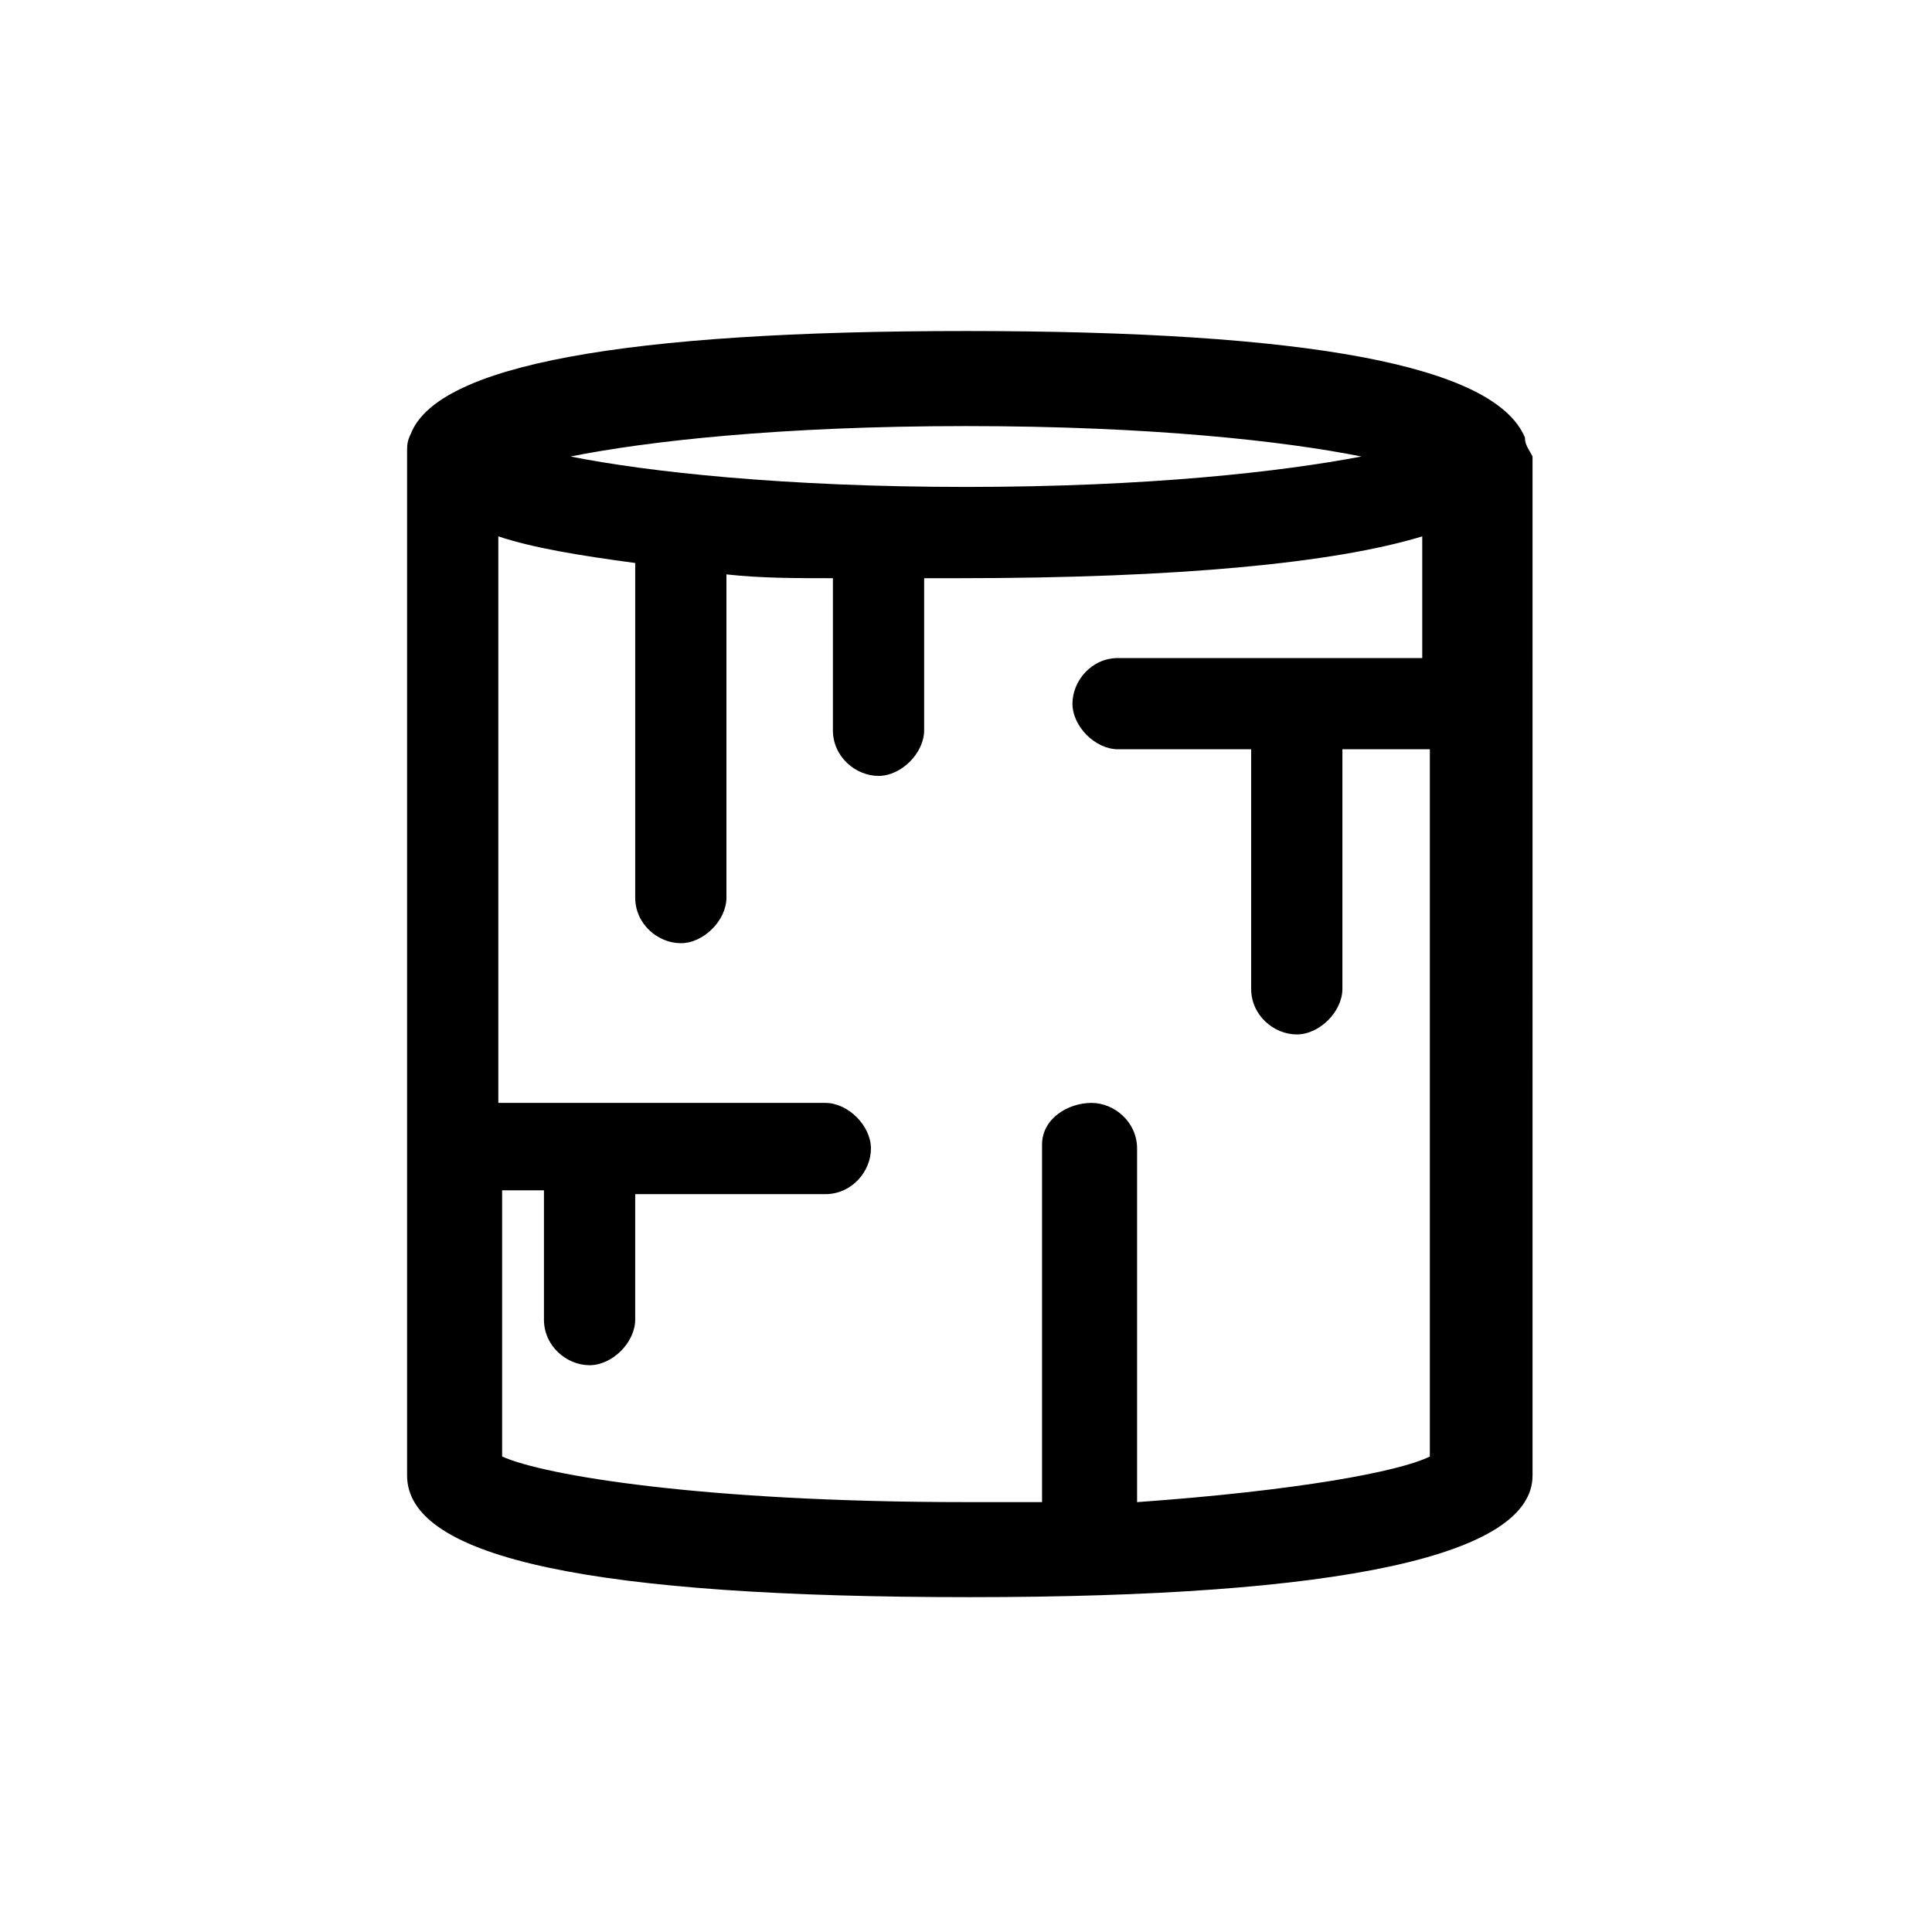 <?xml version="1.0" encoding="UTF-8"?>
<!-- Uploaded to: SVG Repo, www.svgrepo.com, Generator: SVG Repo Mixer Tools -->
<svg fill="#000000" width="800px" height="800px" version="1.1" viewBox="144 144 512 512" xmlns="http://www.w3.org/2000/svg">
 <path d="m548.12 259.94c-1.008 0-1.008 0 0 0-8.059-19.148-57.434-28.215-148.12-28.215-90.688 0-140.06 9.07-147.11 27.207-1.008 2.016-1.008 3.023-1.008 5.039v271.05c0 22.168 50.383 32.242 149.13 32.242 98.746 0 149.13-11.082 149.13-32.242l-0.004-270.05c-1.008-2.016-2.016-3.023-2.016-5.035zm-148.12-3.023c49.375 0 84.641 4.031 104.79 8.062-21.16 4.031-56.426 8.062-104.79 8.062s-84.641-4.031-104.79-8.062c20.152-4.035 55.418-8.062 104.79-8.062zm45.34 285.16v-93.707c0-7.055-6.047-12.09-12.09-12.09-6.047-0.004-13.098 4.027-13.098 11.078v94.715h-20.152c-69.527 0-111.85-7.055-122.93-12.09v-70.535h11.082v34.258c0 7.055 6.047 12.09 12.09 12.09 6.047 0 12.09-6.047 12.09-12.09l0.004-33.246h50.383c7.055 0 12.09-6.047 12.09-12.09 0-6.047-6.047-12.09-12.09-12.09h-86.656v-150.14c9.07 3.023 21.16 5.039 36.273 7.055v88.672c0 7.055 6.047 12.09 12.09 12.09 6.047 0 12.09-6.047 12.09-12.09v-85.648c9.07 1.008 18.137 1.008 28.215 1.008v40.305c0 7.055 6.047 12.09 12.09 12.09 6.047 0 12.09-6.047 12.09-12.09v-40.305h9.07c58.441 0 99.754-4.031 122.93-11.082v32.242h-80.605c-7.055 0-12.09 6.047-12.09 12.09 0 6.047 6.047 12.09 12.09 12.09h35.266v63.48c0 7.055 6.047 12.09 12.09 12.09 6.047 0 12.09-6.047 12.09-12.09v-63.48h23.176v187.42c-8.059 4.031-35.266 9.07-77.586 12.094z"/>
</svg>